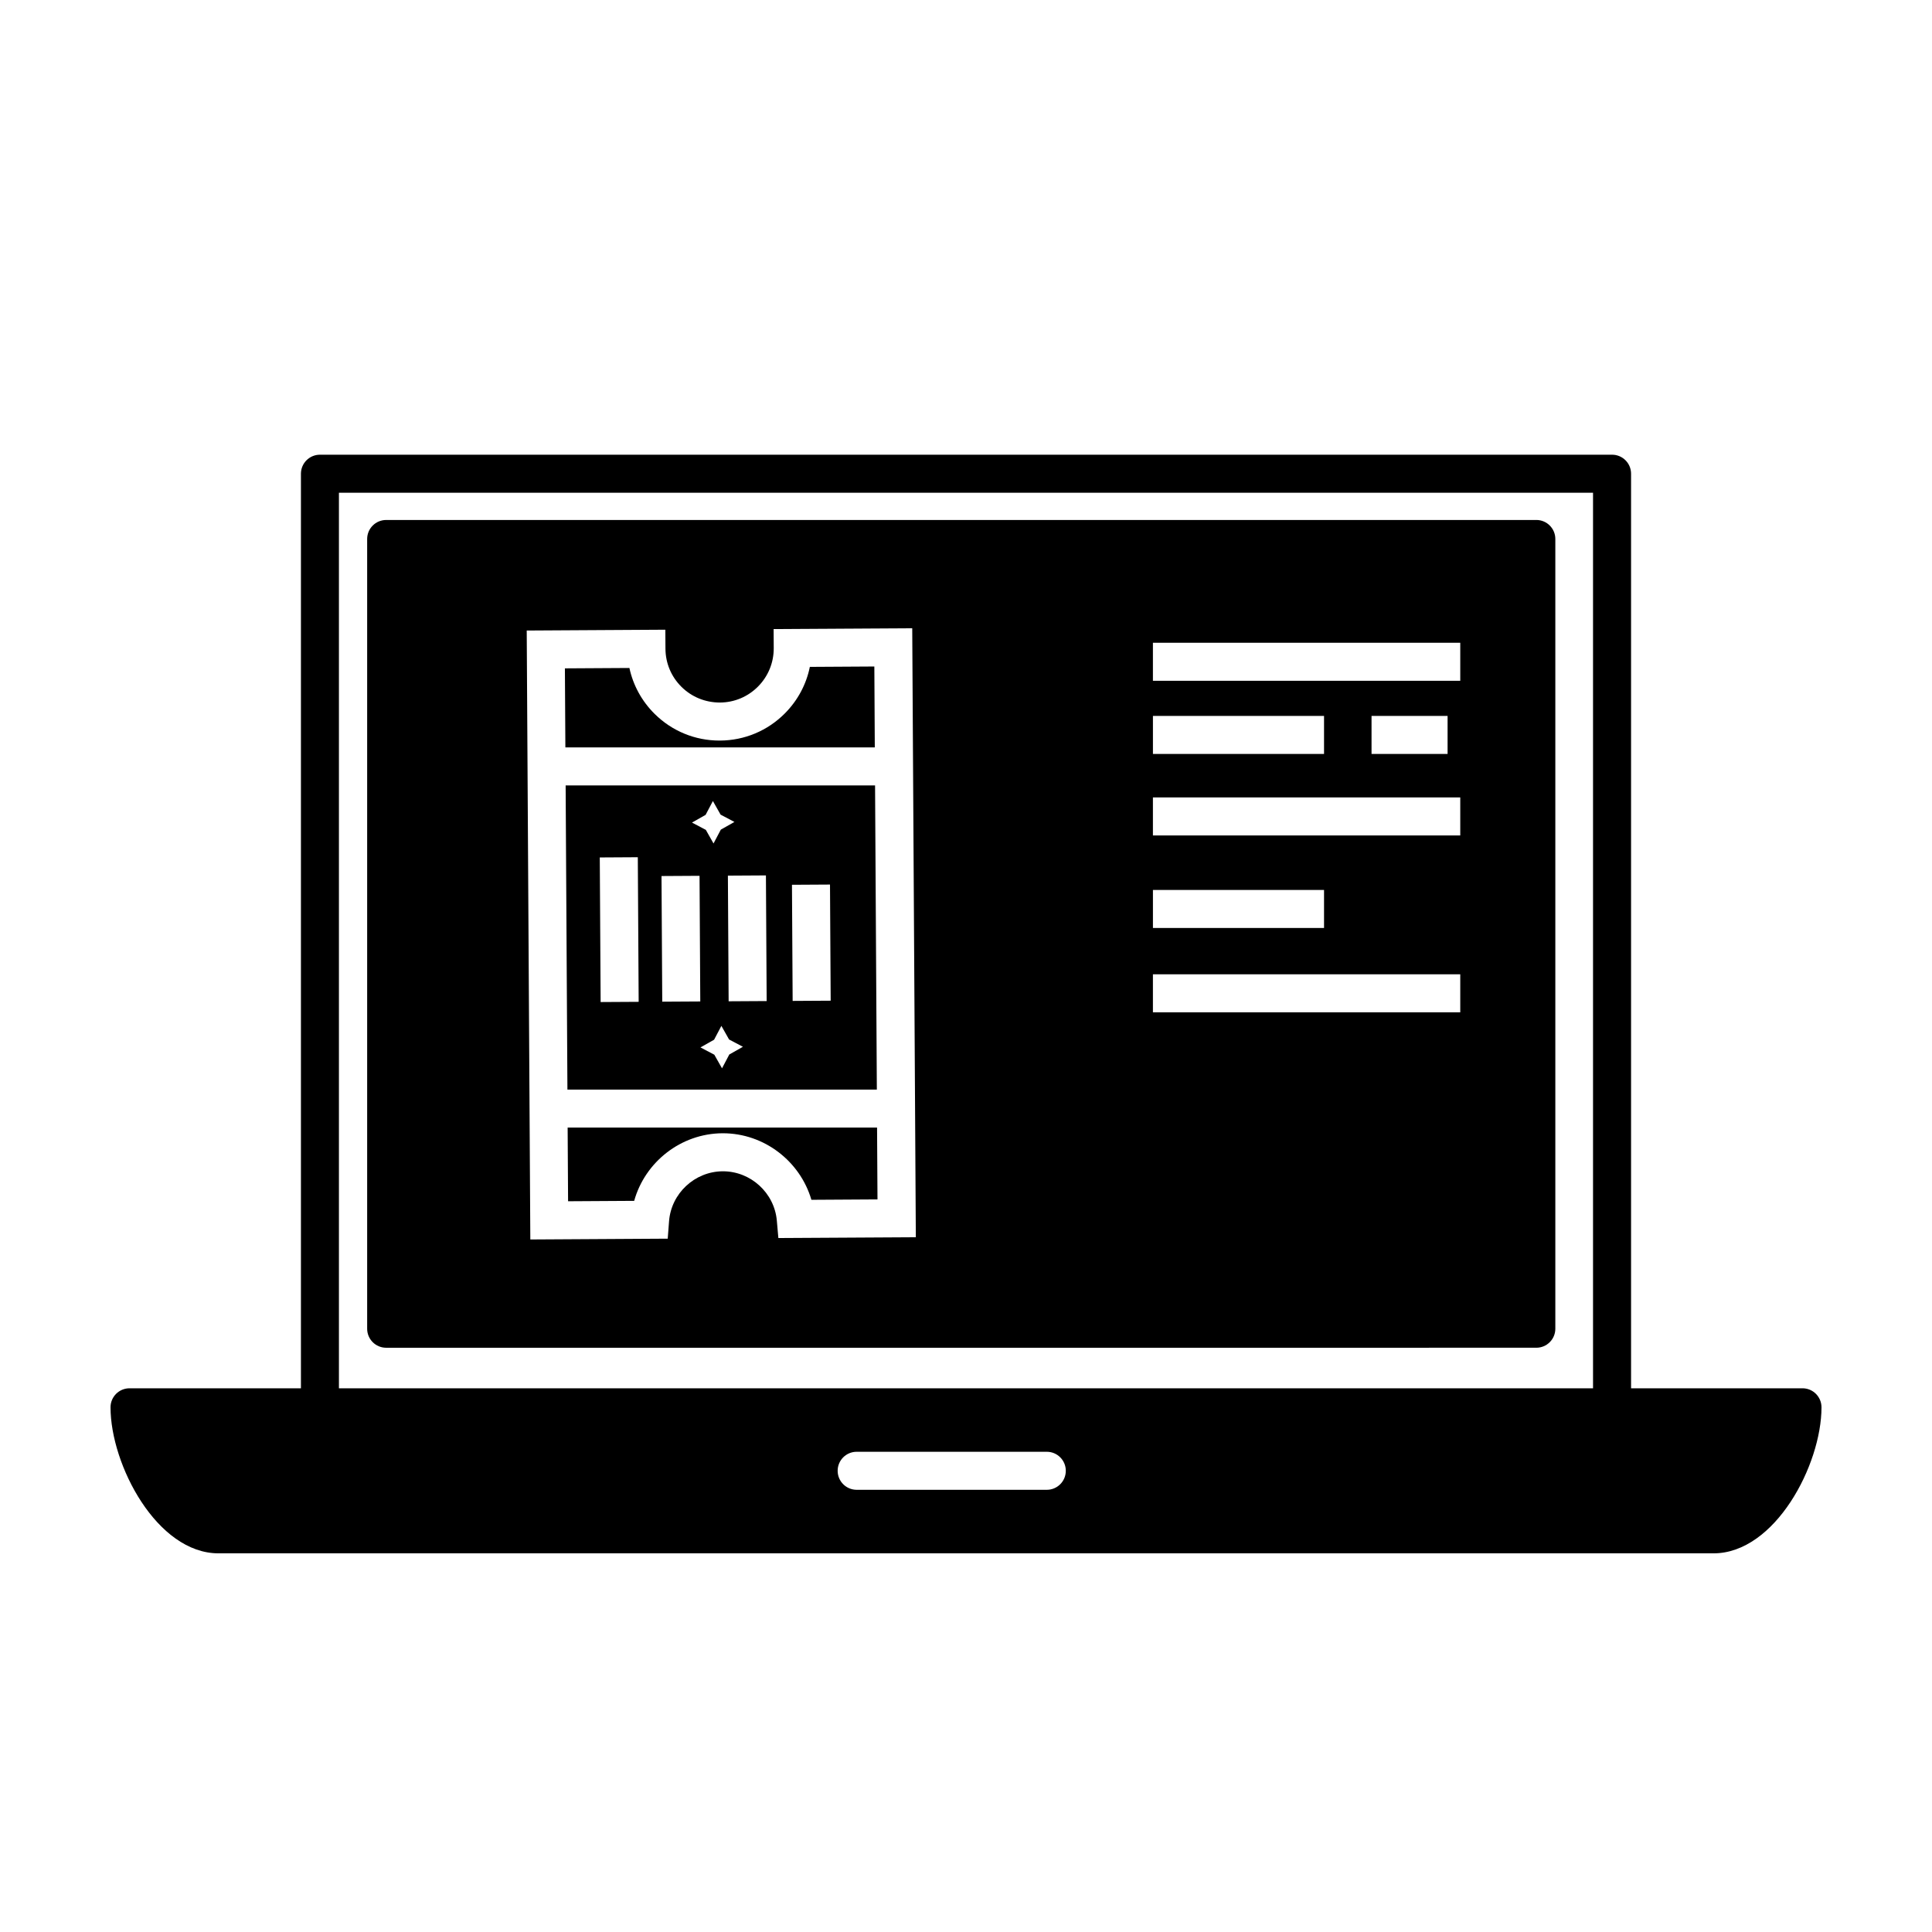 <?xml version="1.0" encoding="UTF-8"?>
<!-- Uploaded to: ICON Repo, www.iconrepo.com, Generator: ICON Repo Mixer Tools -->
<svg fill="#000000" width="800px" height="800px" version="1.1" viewBox="144 144 512 512" xmlns="http://www.w3.org/2000/svg">
 <g>
  <path d="m621.68 511.91h-45.43v-242.37c0-2.781-2.254-5.039-5.039-5.039h-342.42c-2.781 0-5.039 2.258-5.039 5.039v242.37h-45.422c-2.781 0-5.039 2.254-5.039 5.039 0 15.219 12.293 38.703 28.633 38.703h396.16c16.332 0 28.633-23.477 28.633-38.703-0.004-2.789-2.254-5.039-5.039-5.039zm-200.27 26.902h-50.383c-2.781 0-5.039-2.254-5.039-5.039 0-2.785 2.258-5.039 5.039-5.039h50.383c2.785 0 5.039 2.254 5.039 5.039 0 2.789-2.254 5.039-5.039 5.039zm144.76-26.902h-332.35v-237.33h332.35z"/>
  <path d="m375.9 352.14h-82l0.473 80.609h82zm-44.91 7.809 1.934-3.668 2.039 3.606 3.668 1.934-3.606 2.039-1.934 3.668-2.039-3.606-3.668-1.934zm-27.816 49.605-0.227-38.32 10.078-0.059 0.227 38.32zm16.328-0.098-0.195-33.297 10.078-0.059 0.195 33.297zm17.773 13.992-1.934 3.668-2.039-3.606-3.668-1.934 3.606-2.039 1.934-3.668 2.039 3.606 3.668 1.934zm-0.18-14.098-0.195-33.297 10.078-0.059 0.195 33.297zm16.965-0.098-0.18-30.777 10.078-0.059 0.18 30.777z"/>
  <path d="m294.43 442.82 0.117 19.523 17.516-0.105c2.871-10.281 12.367-17.844 23.375-17.91h0.141c10.949 0 20.469 7.43 23.449 17.633l17.516-0.105-0.113-19.035z"/>
  <path d="m375.71 320.63-17.094 0.102c-0.934 4.609-3.184 8.848-6.566 12.273-4.586 4.641-10.707 7.215-17.227 7.254h-0.152c-6.469 0-12.555-2.5-17.16-7.047-3.422-3.379-5.723-7.598-6.711-12.191l-17.094 0.102 0.125 20.949h82z"/>
  <path d="m551.14 281.8h-304.8c-2.781 0-5.039 2.258-5.039 5.039v209.29c0 2.785 2.258 5.039 5.039 5.039l304.8-0.004c2.785 0 5.039-2.254 5.039-5.039v-209.29c0-2.785-2.254-5.039-5.039-5.039zm-101.6 51.93h45.344v10.078h-45.344zm0 46.113h45.344v10.078h-45.344zm-99.266 92.25-0.406-4.625c-0.648-7.34-6.914-13.062-14.277-13.062h-0.082c-7.402 0.047-13.637 5.856-14.203 13.23l-0.352 4.625-36.414 0.215-0.953-161.38 36.734-0.215 0.031 5.039c0.02 3.836 1.535 7.426 4.262 10.121 2.727 2.691 6.328 4.137 10.172 4.141 3.836-0.02 7.426-1.535 10.121-4.262 2.691-2.727 4.16-6.34 4.141-10.172l-0.031-5.039 36.734-0.215 0.953 161.39zm180.71-59.816h-81.449v-10.078l81.449 0.004zm0-46.871h-81.449v-10.078l81.449 0.004zm-23.512-21.602v-10.078h20.152v10.078zm23.512-19.383h-81.449v-10.078l81.449 0.004z"/>
 </g>
</svg>